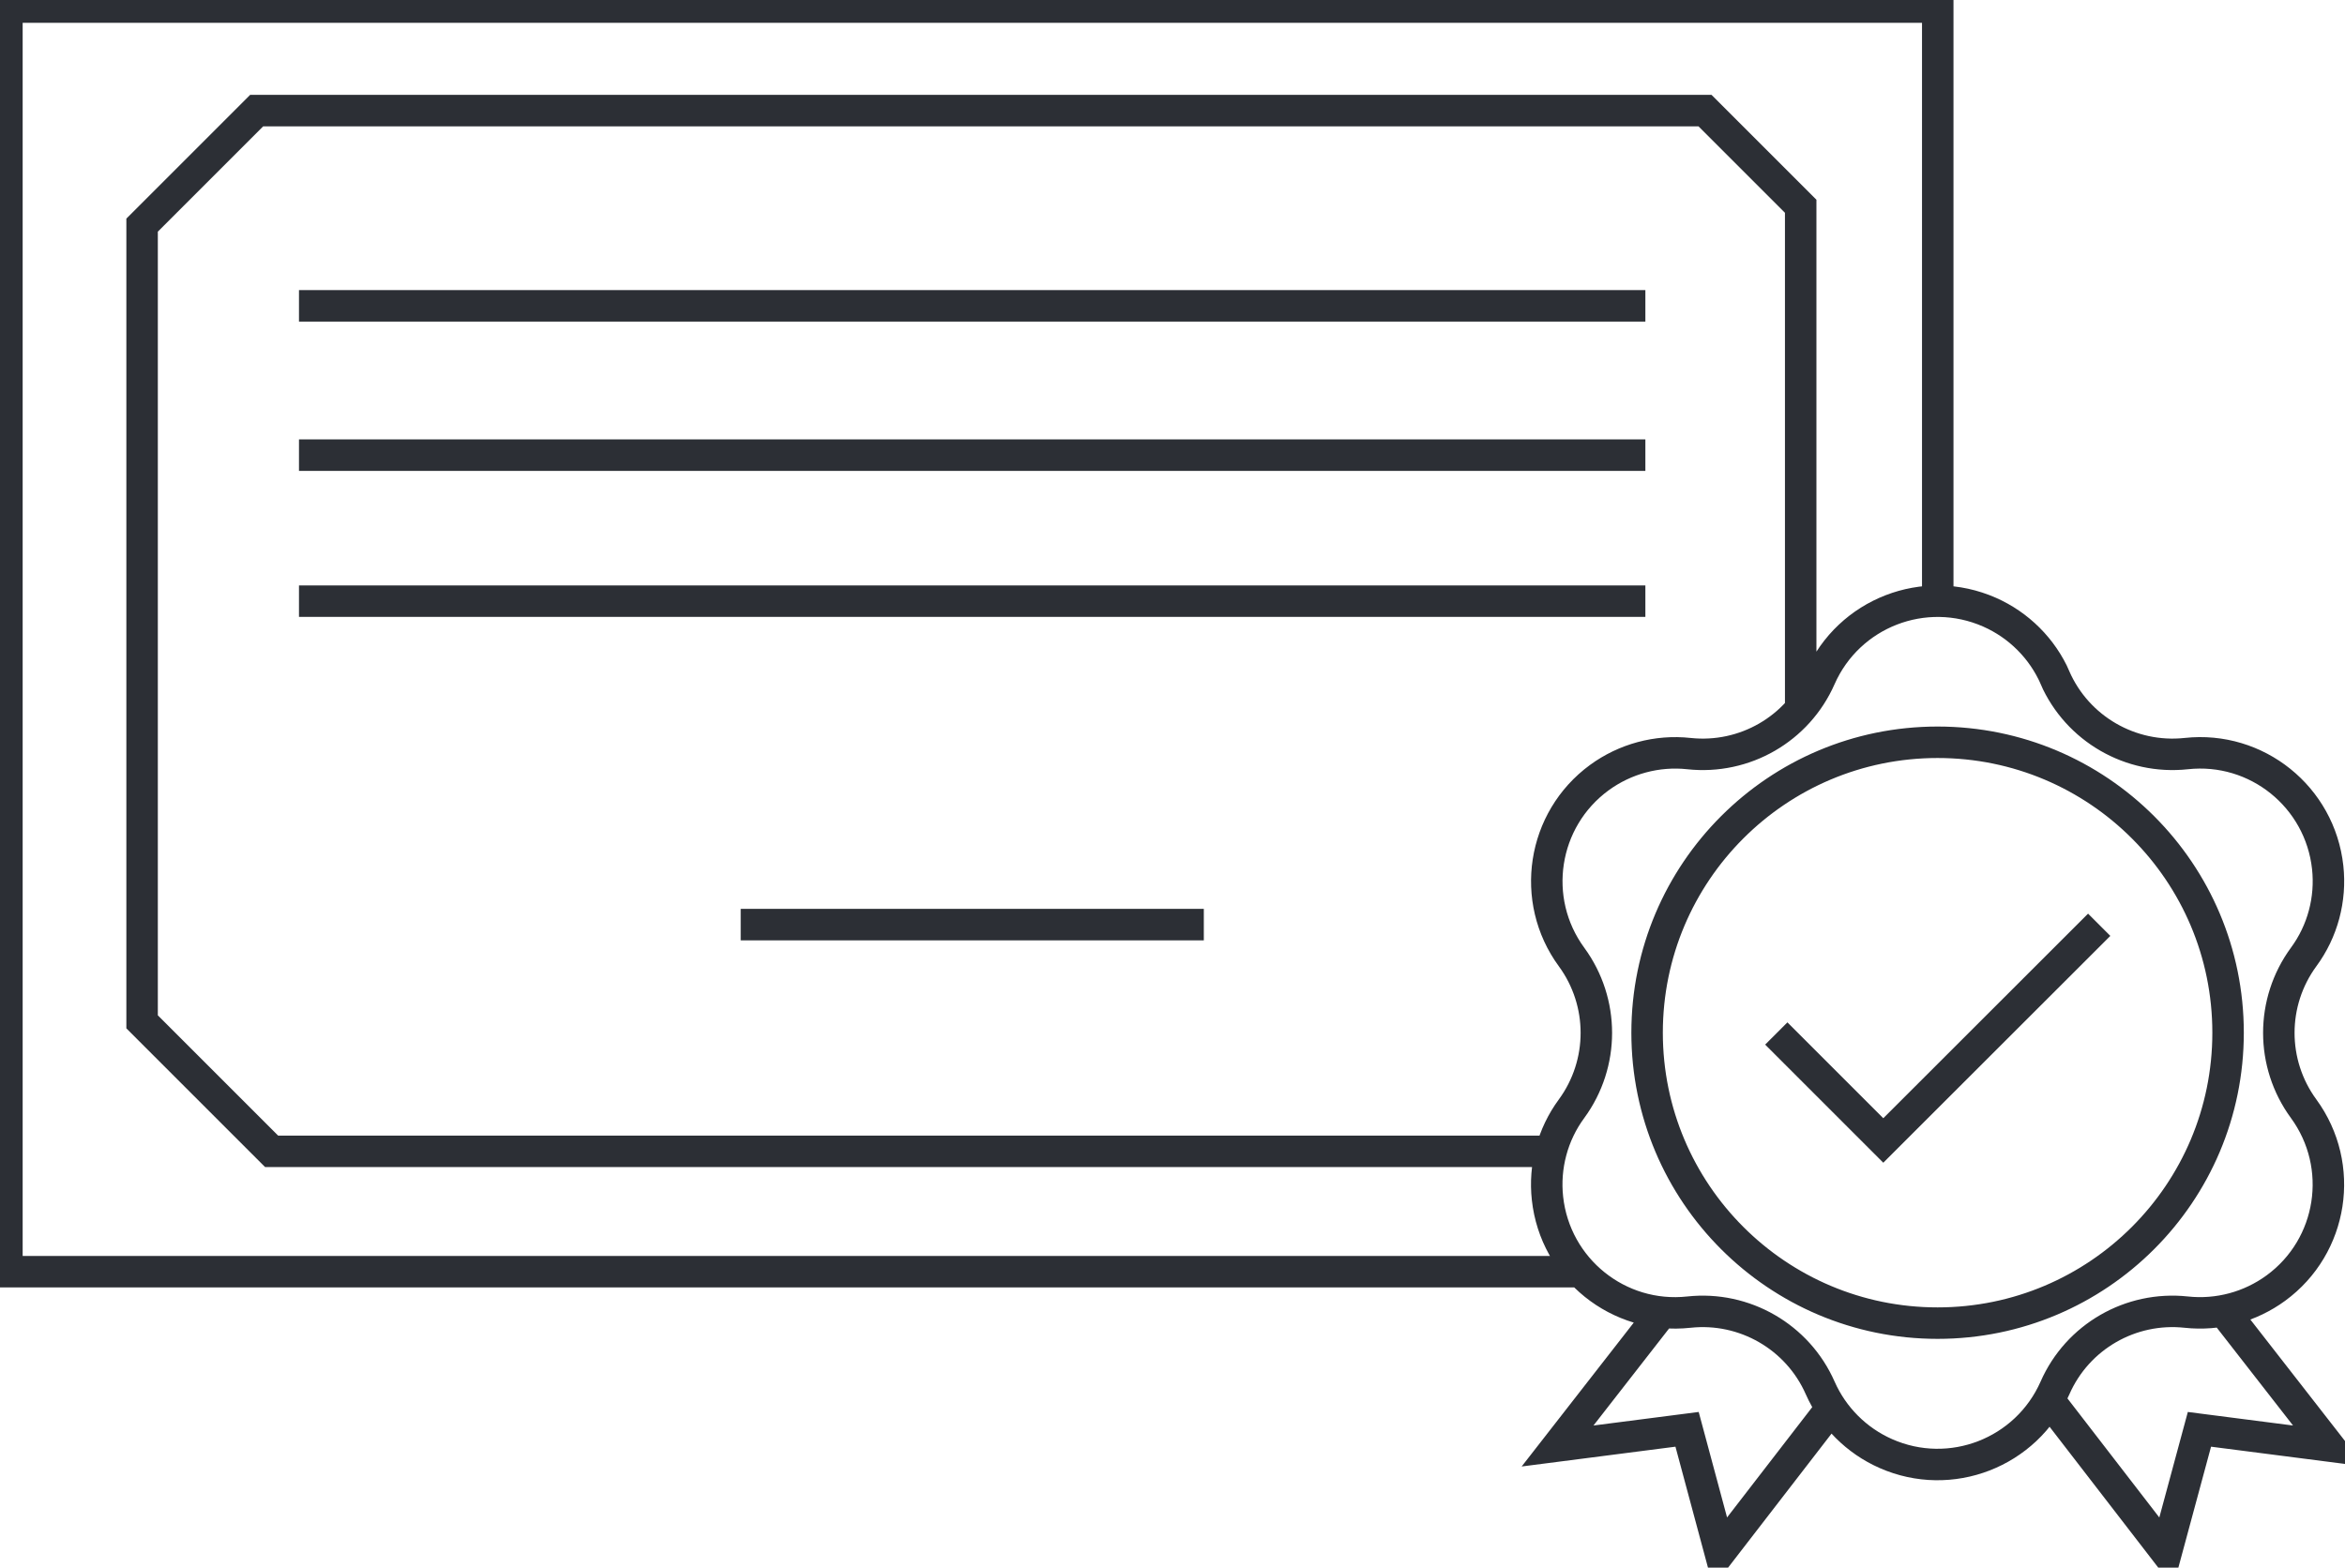 <svg xmlns="http://www.w3.org/2000/svg" xmlns:xlink="http://www.w3.org/1999/xlink" id="Groupe_12" viewBox="0 0 149.02 99.64"><defs><style>.cls-1,.cls-2{fill:none;}.cls-3{clip-path:url(#clippath);}.cls-2{stroke:#2c2f35;stroke-width:2px;}</style><clipPath id="clippath"><rect class="cls-1" x="0" width="149.02" height="99.65"/></clipPath></defs><g class="cls-3"><g id="Groupe_11"><g id="Groupe_10"><path id="Tracé_8" class="cls-2" d="m141.59,65.64c0,10.2-8.27,18.46-18.46,18.46s-18.46-8.27-18.46-18.46,8.26-18.46,18.46-18.46,18.46,8.26,18.46,18.46h0Zm-11-22.56h0c1.43,3.25,4.81,5.2,8.34,4.82h0c4.48-.49,8.5,2.75,8.99,7.23.22,2.02-.32,4.06-1.53,5.7h0c-2.1,2.87-2.1,6.77,0,9.64h0c2.66,3.64,1.87,8.74-1.76,11.4-1.64,1.2-3.67,1.75-5.7,1.53h0c-3.53-.38-6.91,1.56-8.34,4.82-1.82,4.12-6.63,5.99-10.75,4.17-1.86-.82-3.35-2.31-4.17-4.17-1.43-3.25-4.81-5.2-8.34-4.82h0c-4.48.49-8.5-2.75-8.99-7.23-.22-2.02.32-4.06,1.53-5.7,2.1-2.87,2.1-6.77,0-9.64h0c-2.66-3.63-1.87-8.74,1.76-11.4,1.64-1.2,3.68-1.75,5.7-1.53h0c3.53.38,6.91-1.56,8.34-4.82,1.82-4.12,6.63-5.99,10.76-4.17,1.86.82,3.35,2.31,4.17,4.17h-.01Zm-24.98,40.32l-6.63,8.51,8.23-1.06,2.1,7.81,7.07-9.16m24.99-6.1l6.63,8.51-8.23-1.06-2.11,7.81-7.46-9.67m-17.32-23.3l6.8,6.8,13.72-13.71m-10.26-20.57V.45H.44v80.38h100.02M19,19.44h85.56M19,28.93h85.56m-85.56,9.28h85.56m-5.62,34.97H17.26l-8.23-8.23V14.31l7.28-7.28h92.04l6.08,6.08v31.96m-67.36,13.7h29.43"/></g></g></g></svg>